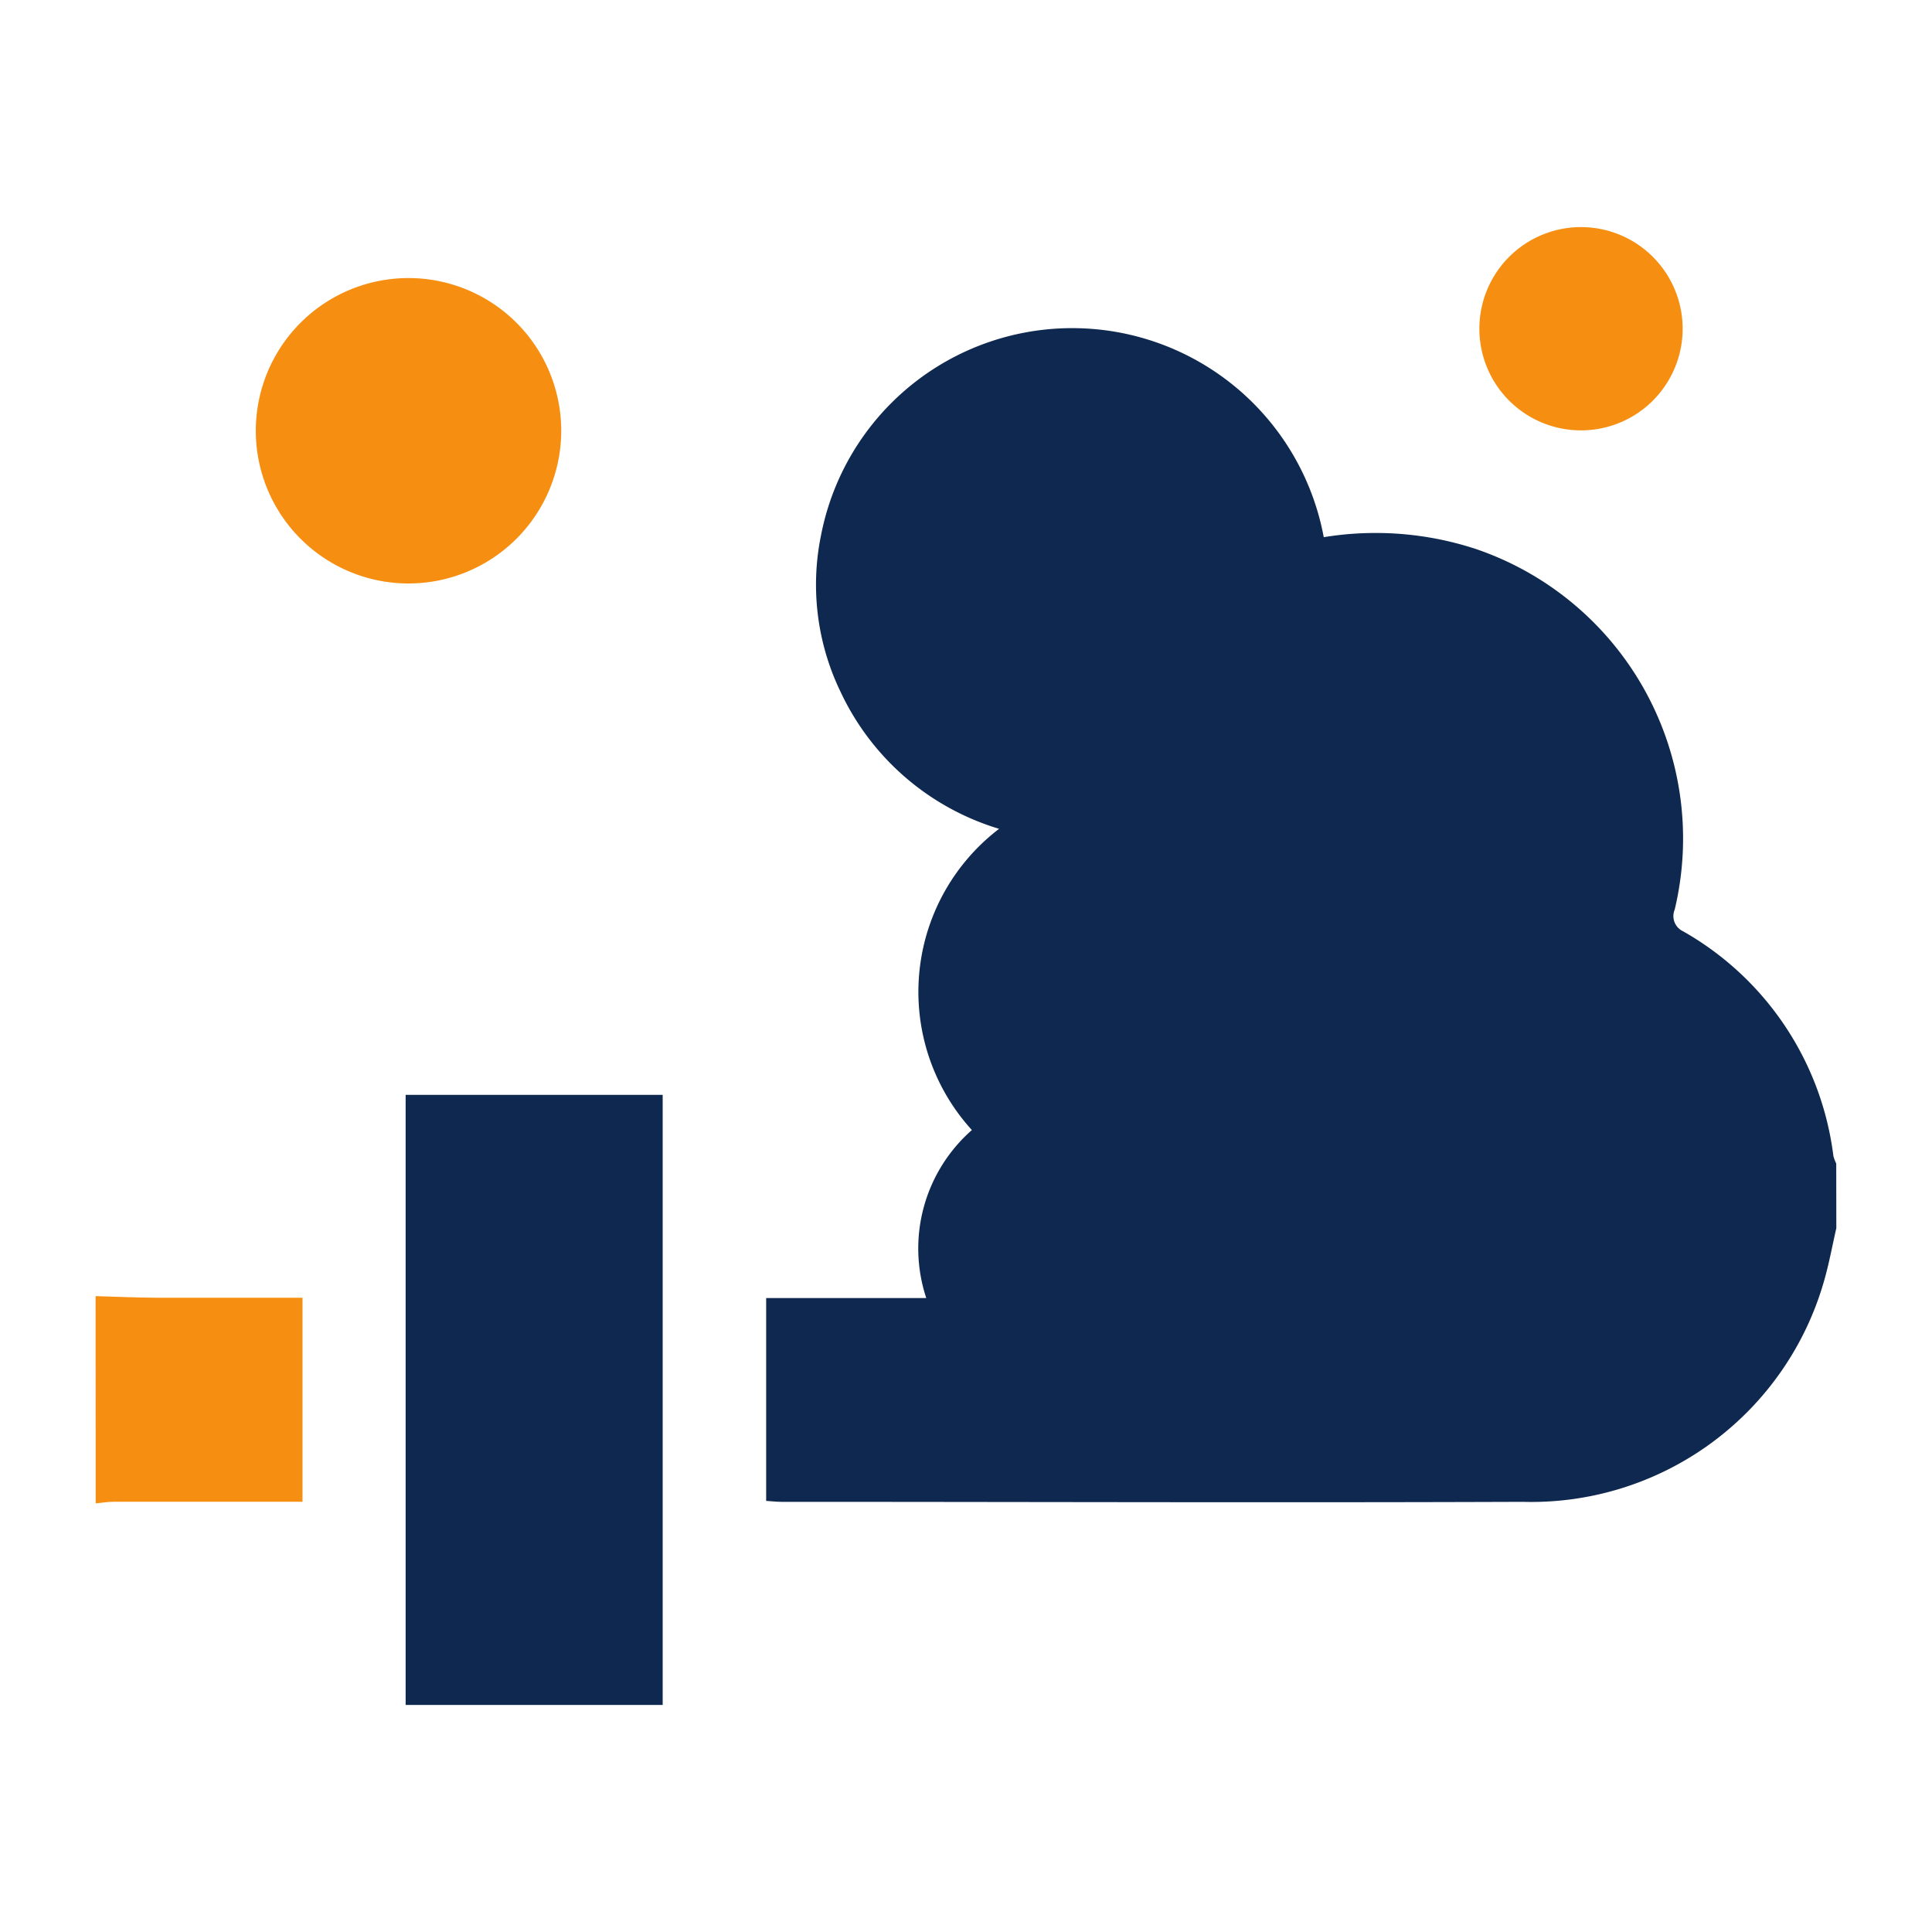 <svg xmlns="http://www.w3.org/2000/svg" width="23" height="23" viewBox="0 0 23 23"><defs><style>.a{fill:none;}.b{fill:#0e284f;}.c{fill:#f68f11;}</style></defs><g transform="translate(81 -380)"><rect class="a" width="23" height="23" transform="translate(-81 380)"/><g transform="translate(-456.862 216.11)"><path class="b" d="M586.975,207.168c-.048.209-.086.42-.145.625a3.625,3.625,0,0,1-3.59,2.633c-2.94.011-5.881,0-8.821,0-.059,0-.118-.007-.184-.011V208h1.906a1.876,1.876,0,0,1,.543-2,2.442,2.442,0,0,1,.324-3.586,3.057,3.057,0,0,1-1.885-1.626,2.93,2.93,0,0,1-.234-1.873,3.046,3.046,0,0,1,5.984.027,3.827,3.827,0,0,1,1.812.141,3.641,3.641,0,0,1,2.366,4.292.2.2,0,0,0,.1.259,3.584,3.584,0,0,1,1.789,2.674.462.462,0,0,0,.034.091Z" transform="translate(-189.252 -28.657)"/><path class="c" d="M377,481.039c.241.007.483.018.724.019.5,0,1.01,0,1.515,0h.224v2.429h-.224q-1.01,0-2.019,0c-.073,0-.146.012-.219.019Z" transform="translate(0 -301.719)"/><path class="b" d="M468.193,421.825h3.06v7.263h-3.06Z" transform="translate(-87.502 -244.901)"/><path class="c" d="M425.817,185.225a1.818,1.818,0,1,1,1.842-1.786A1.819,1.819,0,0,1,425.817,185.225Z" transform="translate(-45.116 -14.389)"/><path class="c" d="M785.259,166.594a1.21,1.21,0,1,1-1.243,1.175A1.21,1.21,0,0,1,785.259,166.594Z" transform="translate(-390.542 0)"/></g></g></svg>